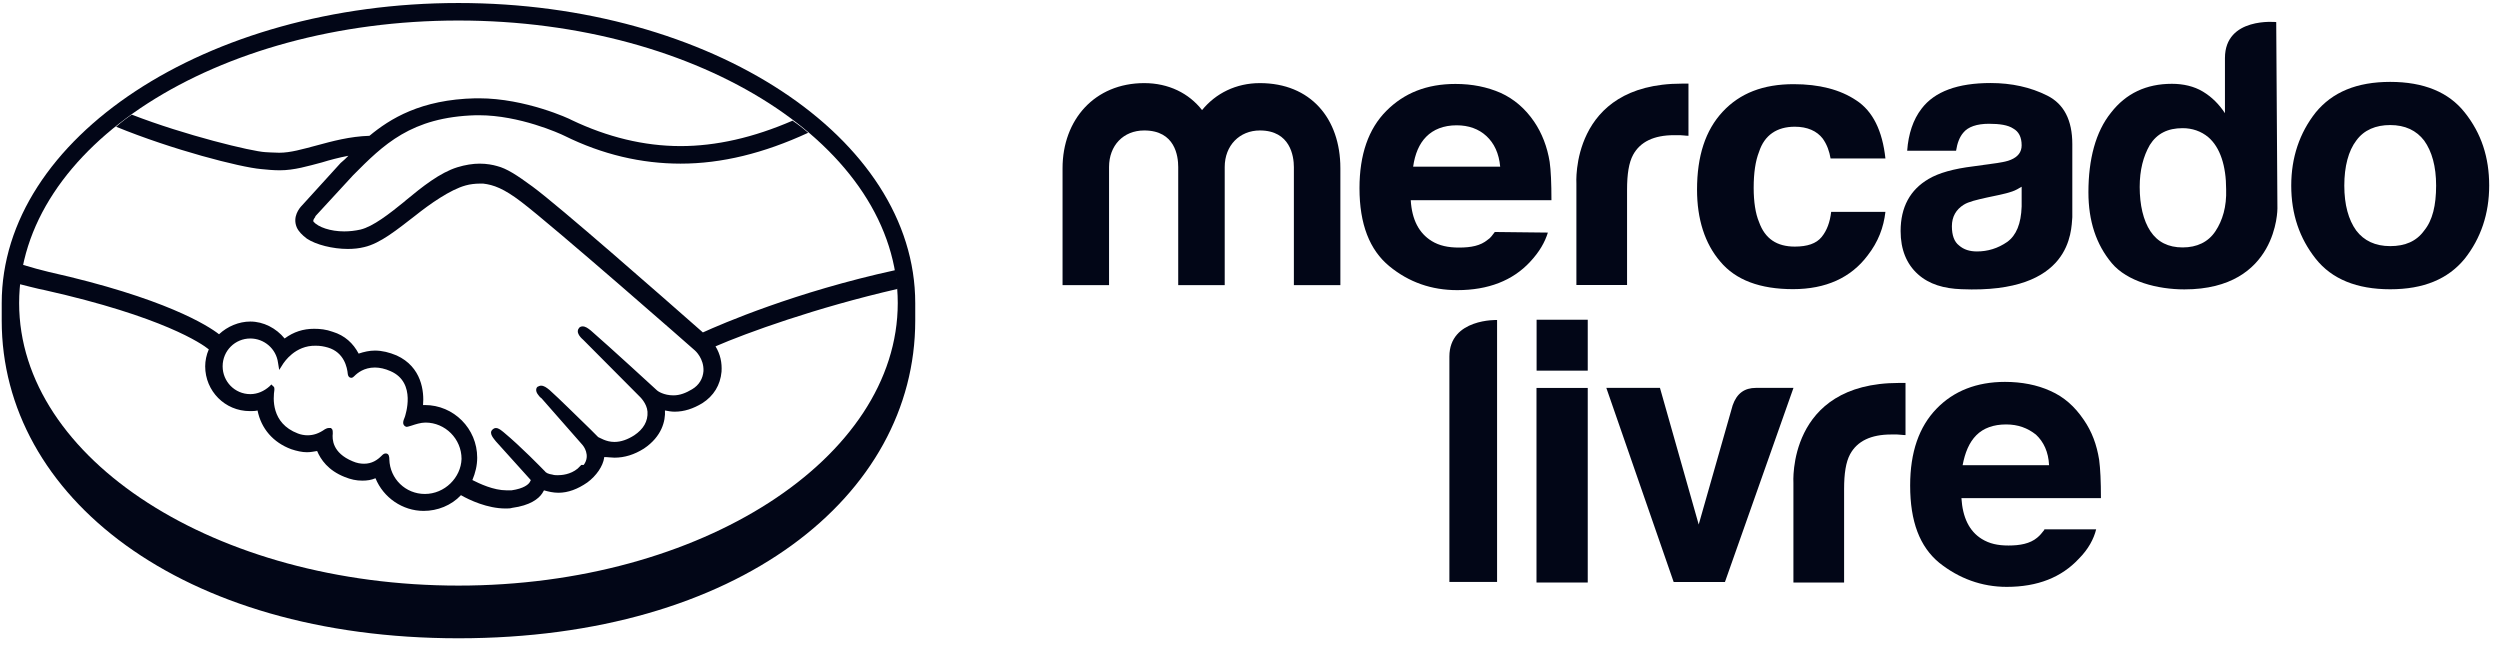 <svg width="147" height="38" viewBox="0 0 147 38" fill="none" xmlns="http://www.w3.org/2000/svg">
<g clip-path="url(#clip0_233_1200)">
<path d="M26.959 37.531C43.413 37.531 53.816 29.17 53.816 18.854V17.823C53.816 8.075 41.785 0.177 26.959 0.177C12.132 0.177 0.101 8.111 0.101 17.823V18.854C0.101 29.171 10.611 37.531 26.959 37.531ZM26.956 34.433C12.696 34.433 1.125 26.998 1.125 17.82C1.125 8.642 12.696 1.207 26.956 1.207C41.216 1.207 52.788 8.642 52.788 17.82C52.788 26.962 41.216 34.433 26.956 34.433Z" fill="#020617"/>
<path d="M24.981 29.045C23.848 29.045 22.928 28.156 22.893 27.017C22.893 26.911 22.893 26.662 22.681 26.662C22.575 26.662 22.504 26.733 22.433 26.804C22.185 27.053 21.867 27.267 21.407 27.267C21.195 27.267 20.982 27.231 20.735 27.124C19.531 26.626 19.531 25.808 19.567 25.488C19.567 25.381 19.567 25.31 19.531 25.239L19.461 25.168H19.319C19.248 25.168 19.177 25.203 19.107 25.239C18.753 25.488 18.434 25.595 18.081 25.595C17.904 25.595 17.691 25.559 17.514 25.488C15.922 24.883 16.064 23.389 16.134 22.926C16.134 22.82 16.134 22.748 16.064 22.713L15.957 22.606L15.851 22.713C15.533 22.998 15.144 23.175 14.719 23.175C13.799 23.175 13.091 22.428 13.091 21.539C13.091 20.614 13.834 19.903 14.719 19.903C15.533 19.903 16.241 20.507 16.347 21.326L16.417 21.752L16.665 21.361C16.701 21.326 17.337 20.294 18.576 20.329C18.824 20.329 19.036 20.365 19.284 20.436C20.239 20.721 20.416 21.61 20.451 22.002C20.487 22.215 20.628 22.215 20.664 22.215C20.735 22.215 20.805 22.144 20.841 22.108C21.018 21.93 21.407 21.61 22.044 21.61C22.327 21.61 22.645 21.681 22.964 21.824C24.521 22.5 23.813 24.456 23.813 24.492C23.672 24.812 23.672 24.954 23.813 25.061L23.884 25.096H23.919C23.99 25.096 24.061 25.061 24.202 25.025C24.415 24.954 24.733 24.847 25.016 24.847C26.184 24.847 27.139 25.808 27.139 26.982C27.104 28.085 26.148 29.045 24.981 29.045ZM41.329 19.547C38.781 17.306 32.907 12.147 31.315 10.973C30.395 10.297 29.793 9.906 29.227 9.764C28.979 9.693 28.625 9.622 28.201 9.622C27.812 9.622 27.352 9.693 26.892 9.835C25.865 10.155 24.839 10.973 23.848 11.792L23.813 11.827C22.893 12.574 21.938 13.321 21.195 13.499C20.876 13.57 20.558 13.606 20.239 13.606C19.425 13.606 18.718 13.357 18.434 13.037C18.399 12.966 18.434 12.895 18.541 12.752V12.717L20.77 10.297C22.539 8.519 24.167 6.882 27.988 6.776H28.166C30.536 6.776 32.907 7.843 33.19 7.985C35.419 9.088 37.72 9.622 40.02 9.622C42.426 9.622 44.903 9.017 47.521 7.807C47.238 7.558 46.92 7.309 46.601 7.096C44.301 8.092 42.107 8.59 40.02 8.59C37.861 8.59 35.703 8.056 33.615 7.06C33.509 6.989 30.89 5.78 28.166 5.78H27.953C24.733 5.851 22.928 6.989 21.725 7.985C20.558 8.021 19.531 8.305 18.611 8.554C17.797 8.768 17.09 8.981 16.417 8.981C16.134 8.981 15.639 8.946 15.604 8.946C14.825 8.91 10.862 7.95 7.748 6.74C7.429 6.954 7.111 7.203 6.828 7.452C10.119 8.803 14.117 9.835 15.356 9.942C15.71 9.977 16.064 10.013 16.453 10.013C17.302 10.013 18.116 9.764 18.93 9.55C19.39 9.408 19.921 9.266 20.487 9.159C20.345 9.301 20.204 9.444 20.027 9.586L17.762 12.076C17.585 12.254 17.196 12.752 17.444 13.357C17.55 13.606 17.762 13.819 18.045 14.033C18.576 14.389 19.567 14.638 20.451 14.638C20.805 14.638 21.124 14.602 21.407 14.531C22.362 14.317 23.353 13.499 24.415 12.681C25.264 12.005 26.467 11.151 27.387 10.902C27.635 10.831 27.953 10.796 28.201 10.796H28.413C29.015 10.867 29.616 11.08 30.642 11.863C32.518 13.286 40.798 20.543 40.869 20.614C40.869 20.614 41.4 21.076 41.364 21.824C41.329 22.25 41.117 22.642 40.692 22.891C40.338 23.104 39.984 23.247 39.595 23.247C39.029 23.247 38.675 22.998 38.64 22.962C38.604 22.926 35.773 20.329 34.747 19.44C34.57 19.298 34.429 19.191 34.252 19.191C34.181 19.191 34.075 19.227 34.039 19.298C33.862 19.511 34.075 19.796 34.287 19.974L37.613 23.318C37.613 23.318 38.038 23.709 38.073 24.207C38.109 24.776 37.826 25.239 37.295 25.595C36.906 25.843 36.516 25.986 36.127 25.986C35.632 25.986 35.278 25.737 35.172 25.701L34.712 25.239C33.827 24.385 32.943 23.496 32.306 22.926C32.129 22.784 31.987 22.677 31.81 22.677C31.739 22.677 31.669 22.713 31.598 22.748C31.527 22.82 31.456 22.998 31.669 23.247C31.739 23.353 31.846 23.424 31.846 23.424L34.252 26.164C34.287 26.199 34.747 26.768 34.322 27.338H34.181L33.969 27.551C33.544 27.907 33.013 27.942 32.801 27.942C32.695 27.942 32.589 27.942 32.483 27.907C32.235 27.871 32.093 27.8 32.023 27.693L31.987 27.658C31.846 27.515 30.642 26.27 29.616 25.417C29.475 25.31 29.333 25.168 29.156 25.168C29.085 25.168 29.015 25.203 28.944 25.274C28.732 25.488 29.05 25.808 29.156 25.95L31.209 28.227C31.209 28.262 31.173 28.298 31.138 28.369C31.067 28.476 30.819 28.725 30.076 28.832H29.793C29.015 28.832 28.201 28.44 27.776 28.227C27.953 27.8 28.059 27.373 28.059 26.911C28.059 25.203 26.679 23.816 24.981 23.816H24.875C24.945 23.033 24.804 21.575 23.318 20.899C22.893 20.721 22.468 20.614 22.044 20.614C21.725 20.614 21.407 20.685 21.088 20.792C20.77 20.187 20.274 19.725 19.567 19.511C19.177 19.369 18.824 19.333 18.47 19.333C17.833 19.333 17.267 19.511 16.736 19.903C16.241 19.298 15.497 18.907 14.719 18.907C14.047 18.907 13.374 19.191 12.879 19.654C12.242 19.155 9.694 17.519 2.865 15.989C2.546 15.918 1.768 15.705 1.308 15.562C1.237 15.918 1.166 16.31 1.131 16.701C1.131 16.701 2.369 17.021 2.617 17.057C9.588 18.622 11.888 20.223 12.277 20.543C12.136 20.863 12.065 21.219 12.065 21.539C12.065 22.998 13.233 24.172 14.684 24.172C14.861 24.172 15.002 24.172 15.144 24.136C15.356 25.203 16.064 26.021 17.125 26.413C17.444 26.519 17.762 26.591 18.045 26.591C18.258 26.591 18.434 26.555 18.647 26.519C18.859 27.017 19.284 27.658 20.274 28.049C20.628 28.191 20.947 28.262 21.301 28.262C21.584 28.262 21.831 28.227 22.079 28.12C22.539 29.259 23.672 30.041 24.91 30.041C25.724 30.041 26.538 29.721 27.104 29.116C27.599 29.401 28.661 29.899 29.722 29.899C29.864 29.899 30.006 29.899 30.112 29.863C31.173 29.721 31.669 29.33 31.881 29.01C31.916 28.939 31.952 28.903 31.987 28.832C32.235 28.903 32.518 28.974 32.836 28.974C33.403 28.974 33.969 28.761 34.535 28.369C35.066 27.978 35.455 27.409 35.526 26.911V26.875C35.738 26.875 35.95 26.911 36.127 26.911C36.729 26.911 37.295 26.733 37.861 26.377C38.923 25.666 39.135 24.741 39.1 24.136C39.276 24.172 39.489 24.207 39.666 24.207C40.232 24.207 40.763 24.029 41.294 23.709C41.966 23.282 42.355 22.642 42.426 21.859C42.461 21.326 42.355 20.828 42.072 20.365C43.877 19.582 47.981 18.088 52.794 16.985C52.758 16.594 52.723 16.238 52.652 15.883C46.778 17.163 42.426 19.049 41.329 19.547Z" fill="#020617"/>
<path d="M142.543 13.556C142.087 14.19 141.421 14.472 140.544 14.472C139.668 14.472 139.002 14.155 138.546 13.556C138.09 12.921 137.845 12.04 137.845 10.912C137.845 9.785 138.09 8.868 138.546 8.269C139.002 7.635 139.703 7.353 140.544 7.353C141.421 7.353 142.087 7.67 142.543 8.269C142.998 8.904 143.244 9.785 143.244 10.912C143.244 12.075 143.033 12.957 142.543 13.556ZM144.926 6.613C143.98 5.415 142.508 4.815 140.544 4.815C138.581 4.815 137.144 5.415 136.162 6.613C135.216 7.811 134.725 9.256 134.725 10.912C134.725 12.604 135.216 14.014 136.162 15.212C137.109 16.41 138.581 17.009 140.544 17.009C142.508 17.009 143.945 16.41 144.926 15.212C145.873 14.014 146.364 12.569 146.364 10.912C146.364 9.256 145.908 7.846 144.926 6.613Z" fill="#020617"/>
<path d="M118.873 12.142C118.838 13.164 118.557 13.834 118.031 14.221C117.47 14.609 116.875 14.785 116.244 14.785C115.823 14.785 115.472 14.679 115.192 14.433C114.911 14.221 114.771 13.834 114.771 13.305C114.771 12.741 115.017 12.318 115.472 12.036C115.753 11.86 116.208 11.754 116.839 11.613L117.506 11.472C117.856 11.402 118.101 11.331 118.312 11.261C118.522 11.19 118.697 11.085 118.873 10.979V12.142ZM120.38 5.622C119.399 5.128 118.277 4.882 117.05 4.882C115.122 4.882 113.755 5.375 112.983 6.397C112.493 7.032 112.212 7.877 112.142 8.864H115.017C115.087 8.406 115.227 8.054 115.437 7.807C115.718 7.455 116.244 7.278 116.945 7.278C117.576 7.278 118.066 7.349 118.382 7.56C118.697 7.736 118.873 8.054 118.873 8.547C118.873 8.935 118.662 9.217 118.242 9.393C117.996 9.499 117.611 9.569 117.05 9.64L116.033 9.781C114.876 9.922 114 10.168 113.404 10.521C112.317 11.155 111.756 12.177 111.756 13.587C111.756 14.679 112.107 15.525 112.773 16.124C113.439 16.723 114.315 16.97 115.332 17.005C121.852 17.287 121.782 13.552 121.852 12.776V8.477C121.852 7.067 121.362 6.115 120.38 5.622Z" fill="#020617"/>
<path d="M105.535 7.451C106.271 7.451 106.832 7.698 107.182 8.156C107.428 8.508 107.568 8.896 107.638 9.319H110.863C110.688 7.698 110.127 6.535 109.146 5.9C108.199 5.266 106.972 4.949 105.465 4.949C103.677 4.949 102.31 5.478 101.293 6.57C100.276 7.663 99.786 9.178 99.786 11.152C99.786 12.879 100.241 14.323 101.153 15.381C102.064 16.473 103.502 17.002 105.43 17.002C107.358 17.002 108.83 16.332 109.812 15.028C110.443 14.218 110.758 13.372 110.863 12.456H107.673C107.603 13.055 107.428 13.548 107.112 13.936C106.797 14.323 106.271 14.5 105.535 14.5C104.483 14.5 103.782 14.042 103.431 13.055C103.221 12.561 103.116 11.857 103.116 11.046C103.116 10.165 103.221 9.46 103.431 8.931C103.747 7.945 104.483 7.451 105.535 7.451Z" fill="#020617"/>
<path d="M98.897 4.917C92.306 4.917 92.692 10.803 92.692 10.803V16.759H95.671V11.155C95.671 10.239 95.777 9.569 96.022 9.111C96.443 8.336 97.249 7.948 98.441 7.948H98.791C98.932 7.948 99.107 7.984 99.282 7.984V4.917H98.897Z" fill="#020617"/>
<path d="M83.864 8.037C84.284 7.614 84.88 7.368 85.652 7.368C86.353 7.368 86.949 7.579 87.404 8.002C87.86 8.425 88.141 9.024 88.211 9.8H83.093C83.198 9.059 83.443 8.46 83.864 8.037ZM87.895 13.641C87.755 13.817 87.65 13.993 87.475 14.099C87.054 14.452 86.493 14.557 85.792 14.557C85.161 14.557 84.635 14.452 84.179 14.17C83.443 13.711 83.022 12.936 82.952 11.773H91.225C91.225 10.786 91.191 10.011 91.12 9.518C90.98 8.637 90.665 7.826 90.209 7.156C89.683 6.381 89.017 5.817 88.246 5.465C87.439 5.112 86.563 4.936 85.582 4.936C83.899 4.936 82.567 5.465 81.515 6.522C80.463 7.579 79.938 9.095 79.938 11.068C79.938 13.183 80.534 14.698 81.69 15.65C82.847 16.601 84.179 17.06 85.687 17.06C87.51 17.06 88.947 16.496 89.963 15.403C90.524 14.804 90.84 14.24 91.015 13.676L87.895 13.641Z" fill="#020617"/>
<path d="M78.814 16.764H76.08V9.821C76.08 9.187 75.869 7.671 74.082 7.671C72.89 7.671 72.013 8.552 72.013 9.821V16.764H69.279V9.821C69.279 9.187 69.104 7.671 67.281 7.671C66.054 7.671 65.212 8.552 65.212 9.821V16.764H62.478V9.892C62.478 7.037 64.371 4.887 67.281 4.887C68.718 4.887 69.91 5.486 70.681 6.473C71.487 5.486 72.679 4.887 74.082 4.887C77.061 4.887 78.814 6.966 78.814 9.892V16.764Z" fill="#020617"/>
<path d="M130.266 13.598C129.846 14.232 129.18 14.549 128.338 14.549C127.497 14.549 126.866 14.232 126.445 13.598C126.024 12.963 125.814 12.047 125.814 10.99C125.814 10.003 126.024 9.192 126.41 8.523C126.831 7.853 127.462 7.536 128.338 7.536C128.899 7.536 129.425 7.712 129.846 8.065C130.547 8.664 130.897 9.756 130.897 11.131C130.932 12.153 130.687 12.963 130.266 13.598ZM133.842 1.298C133.842 1.298 130.827 0.981 130.827 3.413V6.655C130.477 6.126 130.056 5.703 129.53 5.386C129.004 5.069 128.373 4.928 127.707 4.928C126.2 4.928 125.008 5.492 124.131 6.62C123.22 7.747 122.799 9.369 122.799 11.307C122.799 12.999 123.255 14.373 124.166 15.466C125.078 16.558 126.866 17.016 128.443 17.016C133.947 17.016 133.912 12.259 133.912 12.259L133.842 1.298Z" fill="#020617"/>
<path d="M116.208 25.591C116.629 25.168 117.225 24.957 117.961 24.957C118.662 24.957 119.223 25.168 119.714 25.556C120.169 25.979 120.45 26.578 120.485 27.354H115.402C115.542 26.613 115.787 26.014 116.208 25.591ZM120.204 31.16C120.064 31.336 119.959 31.477 119.784 31.618C119.363 31.97 118.767 32.076 118.101 32.076C117.47 32.076 116.979 31.97 116.524 31.688C115.787 31.23 115.402 30.42 115.332 29.292H123.535C123.535 28.305 123.5 27.565 123.43 27.036C123.289 26.155 123.009 25.38 122.518 24.675C121.992 23.9 121.361 23.336 120.555 22.983C119.784 22.631 118.872 22.455 117.891 22.455C116.243 22.455 114.876 22.983 113.859 24.041C112.843 25.098 112.317 26.578 112.317 28.552C112.317 30.666 112.878 32.147 114.035 33.098C115.191 34.014 116.524 34.508 117.996 34.508C119.819 34.508 121.221 33.944 122.238 32.851C122.799 32.288 123.114 31.688 123.254 31.125H120.204V31.16Z" fill="#020617"/>
<path d="M111.799 22.517H111.658C105.068 22.517 105.453 28.403 105.453 28.403V34.253H108.433V28.755C108.433 27.839 108.538 27.169 108.784 26.711C109.204 25.936 110.011 25.548 111.203 25.548H111.553C111.693 25.548 111.869 25.583 112.044 25.583V22.517H111.799Z" fill="#020617"/>
<path d="M85.224 20.965V34.217H88.028V18.816C88.063 18.816 85.224 18.71 85.224 20.965Z" fill="#020617"/>
<path d="M93.359 21.794H90.352V18.8H93.359V21.794Z" fill="#020617"/>
<path d="M90.346 34.252H93.359V22.811H90.346V34.252Z" fill="#020617"/>
<path d="M101.426 34.223H98.412L94.452 22.808H97.606L99.884 30.841L101.881 23.83C102.127 23.125 102.582 22.808 103.248 22.808H105.456L101.426 34.223Z" fill="#020617"/>
</g>
<defs>
<clipPath id="clip0_233_1200">
<rect width="146.274" height="37.381" fill="white" transform="translate(0.101 0.153)"/>
</clipPath>
</defs>
</svg>
